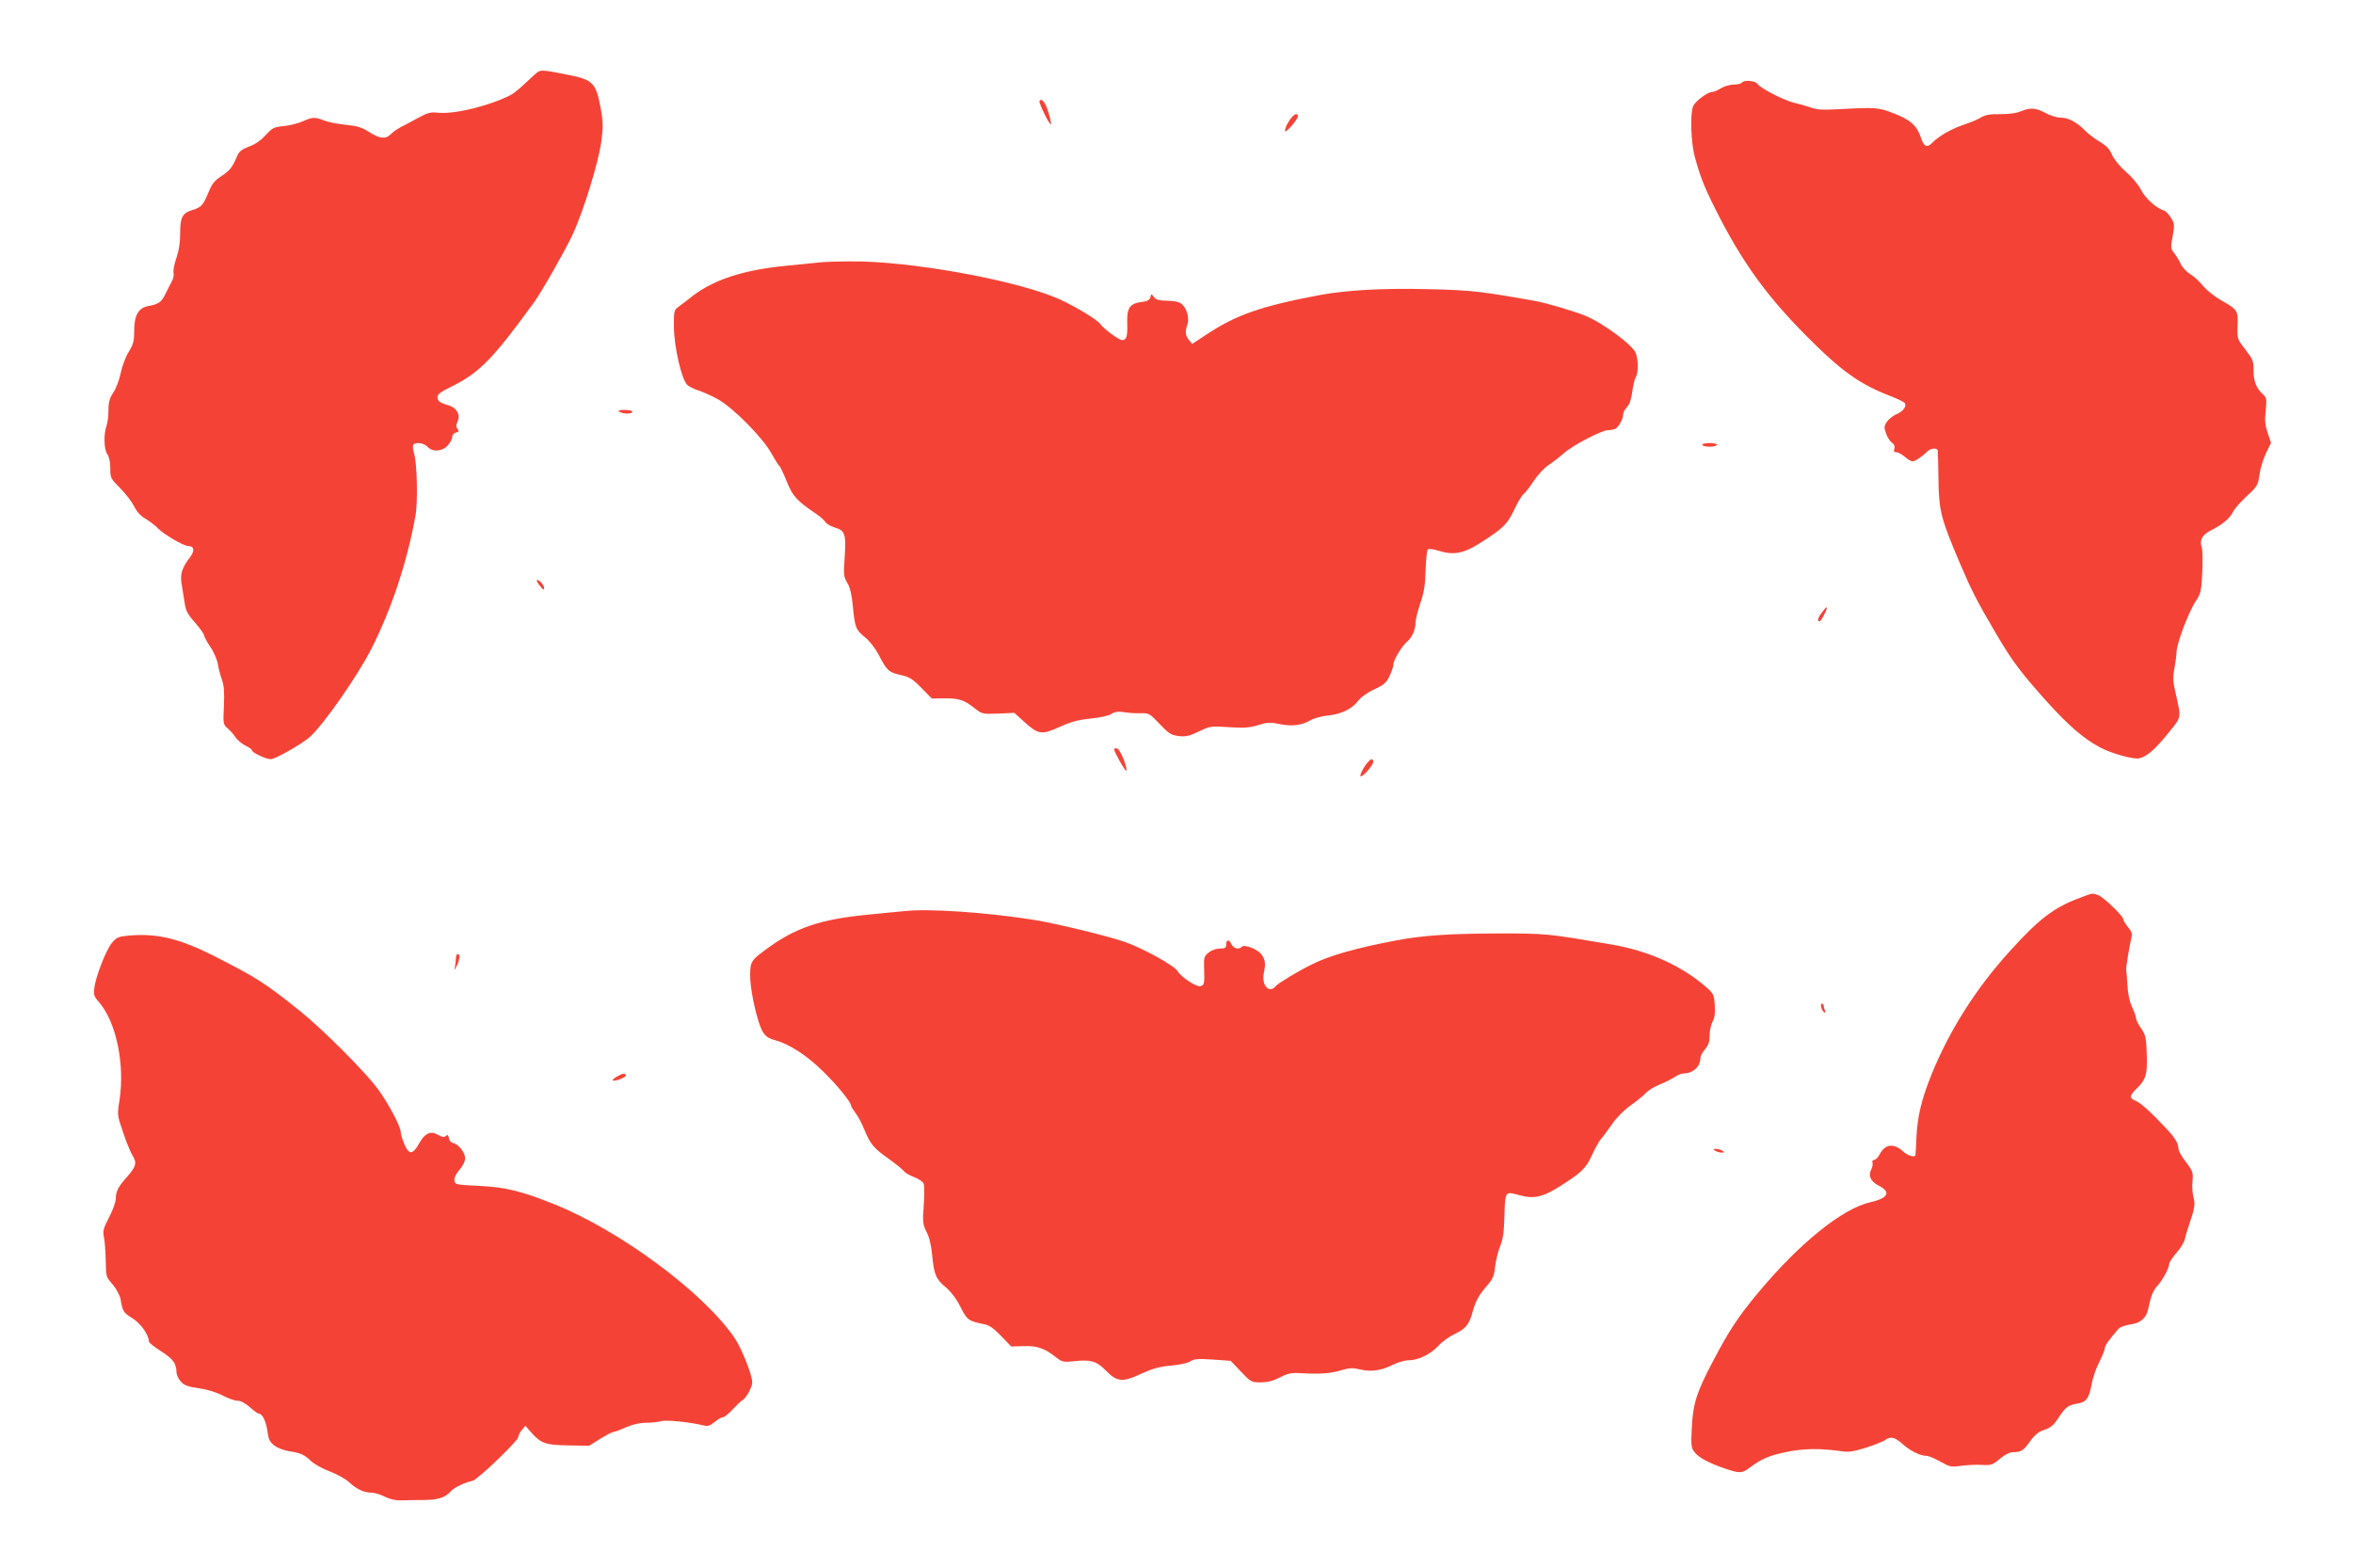 <?xml version="1.0" standalone="no"?>
<!DOCTYPE svg PUBLIC "-//W3C//DTD SVG 20010904//EN"
 "http://www.w3.org/TR/2001/REC-SVG-20010904/DTD/svg10.dtd">
<svg version="1.0" xmlns="http://www.w3.org/2000/svg"
 width="1280pt" height="853pt" viewBox="0 0 1280 853"
 preserveAspectRatio="xMidYMid meet">
<g transform="translate(0,853) scale(0.1,-0.1)"
fill="#f44336" stroke="none">
<path d="M2928 8140 c-9 -6 -41 -34 -71 -63 -30 -29 -66 -58 -79 -64 -121 -61
-310 -106 -397 -96 -39 4 -55 0 -106 -28 -33 -18 -76 -41 -96 -51 -20 -11 -45
-28 -54 -39 -26 -27 -61 -24 -117 13 -39 25 -65 33 -126 39 -42 4 -95 14 -117
23 -53 20 -64 20 -118 -4 -25 -11 -72 -23 -104 -26 -53 -5 -61 -9 -98 -49 -26
-29 -58 -51 -90 -62 -37 -14 -53 -26 -63 -48 -29 -67 -40 -81 -86 -112 -39
-25 -53 -43 -71 -87 -30 -73 -39 -83 -87 -98 -56 -17 -68 -39 -68 -128 0 -51
-7 -95 -21 -135 -11 -32 -18 -68 -15 -79 3 -12 -1 -32 -9 -46 -8 -14 -23 -44
-34 -67 -22 -46 -38 -58 -95 -68 -54 -11 -76 -50 -76 -136 0 -55 -5 -72 -29
-112 -17 -26 -36 -77 -44 -115 -8 -38 -26 -87 -41 -108 -20 -31 -26 -51 -26
-96 0 -31 -5 -69 -10 -83 -17 -44 -15 -130 4 -156 10 -15 16 -44 16 -77 0 -52
2 -56 54 -108 30 -30 64 -75 76 -99 14 -29 35 -52 63 -68 23 -14 53 -37 67
-52 28 -30 139 -95 162 -95 34 0 39 -25 12 -61 -46 -60 -56 -95 -45 -152 5
-29 12 -73 16 -100 5 -38 16 -59 56 -104 27 -31 49 -62 49 -69 0 -6 15 -35 34
-63 19 -27 37 -70 41 -93 3 -24 14 -62 22 -85 12 -33 14 -67 11 -143 -5 -99
-4 -101 21 -123 14 -12 34 -34 43 -49 10 -15 34 -34 53 -44 19 -9 35 -20 35
-25 0 -13 76 -49 103 -49 25 0 175 86 215 123 77 71 260 335 332 477 112 222
194 471 240 724 14 74 9 287 -8 341 -5 17 -7 36 -5 43 7 19 58 14 78 -8 27
-30 80 -27 110 6 14 15 25 36 25 46 0 12 9 22 20 25 16 4 18 8 9 20 -9 10 -9
20 0 39 17 37 -4 76 -49 89 -48 14 -60 23 -60 46 0 14 19 28 70 53 157 77 228
149 455 461 38 51 176 294 210 369 59 126 143 401 156 506 11 85 10 108 -5
191 -25 128 -42 146 -176 172 -124 25 -144 27 -162 17z"/>
<path d="M9475 8080 c-3 -5 -23 -10 -43 -10 -20 0 -52 -9 -70 -20 -18 -11 -39
-20 -47 -20 -25 0 -91 -49 -104 -76 -18 -40 -13 -200 9 -279 32 -118 56 -175
136 -331 131 -252 261 -431 469 -640 191 -193 295 -267 465 -331 35 -14 68
-30 72 -36 11 -18 -10 -46 -47 -61 -18 -8 -41 -26 -51 -41 -15 -23 -16 -31 -4
-63 7 -21 21 -43 32 -50 12 -9 17 -20 13 -33 -5 -14 -2 -19 10 -19 10 0 30
-11 47 -25 16 -14 35 -25 42 -25 13 0 51 25 78 52 21 21 57 24 59 6 1 -7 3
-78 4 -158 2 -167 13 -211 117 -455 64 -150 92 -205 198 -385 87 -148 131
-206 273 -365 117 -130 200 -202 289 -250 63 -34 185 -68 217 -60 41 10 86 50
157 138 73 90 70 76 39 217 -15 62 -16 85 -6 136 6 34 11 72 11 86 0 45 64
216 105 278 27 41 30 55 35 155 3 61 2 123 -3 138 -13 39 3 68 49 91 63 32
103 65 120 99 8 18 43 57 76 88 58 53 61 60 69 115 4 33 20 85 35 117 l28 58
-18 53 c-14 42 -17 68 -11 122 6 63 5 71 -15 89 -36 32 -52 74 -51 132 0 49
-4 59 -45 112 -44 57 -44 58 -42 128 4 83 -1 90 -89 139 -35 20 -79 55 -99 79
-19 24 -51 53 -70 64 -19 12 -42 36 -50 53 -8 18 -24 45 -36 60 -20 26 -21 31
-9 93 11 62 10 69 -9 100 -12 19 -29 37 -39 40 -42 13 -102 67 -125 114 -15
28 -49 69 -81 96 -33 29 -63 65 -75 91 -14 33 -31 51 -66 72 -26 15 -64 43
-83 63 -45 46 -90 69 -133 69 -18 0 -54 11 -80 25 -55 29 -84 31 -136 9 -23
-10 -65 -15 -111 -15 -56 1 -82 -4 -105 -18 -17 -11 -59 -28 -92 -39 -67 -22
-137 -62 -172 -98 -29 -30 -46 -23 -62 26 -21 65 -57 98 -145 132 -86 34 -99
35 -302 24 -89 -5 -121 -3 -155 10 -24 8 -62 19 -85 24 -52 11 -184 78 -201
102 -14 20 -76 25 -87 8z"/>
<path d="M5655 7981 c-6 -10 55 -134 62 -127 2 2 -3 29 -12 59 -16 57 -38 86
-50 68z"/>
<path d="M7028 7893 c-21 -24 -38 -59 -38 -75 1 -17 70 61 70 79 0 18 -14 16
-32 -4z"/>
<path d="M4465 7103 c-16 -2 -102 -10 -190 -19 -230 -22 -395 -76 -511 -167
-29 -23 -63 -49 -76 -58 -21 -16 -23 -24 -22 -110 1 -104 40 -277 71 -311 9
-10 37 -24 62 -32 25 -8 74 -30 108 -49 84 -48 240 -206 288 -291 20 -36 40
-68 45 -71 4 -2 22 -40 39 -83 33 -81 55 -106 159 -176 24 -16 47 -37 52 -46
5 -9 27 -22 49 -29 58 -17 64 -34 56 -159 -7 -99 -6 -110 15 -144 15 -26 24
-65 30 -133 11 -110 16 -122 68 -164 22 -17 53 -58 72 -93 45 -87 54 -95 119
-110 48 -10 65 -21 113 -70 l57 -58 68 1 c79 1 109 -9 164 -53 40 -32 43 -33
129 -30 l88 4 55 -50 c75 -68 95 -71 192 -26 62 28 100 38 167 45 52 5 98 15
113 25 19 12 36 15 68 10 23 -4 64 -7 90 -6 47 1 51 -1 105 -58 50 -53 63 -61
104 -66 39 -5 58 0 110 25 61 29 66 30 165 23 83 -5 112 -3 159 12 49 15 64
16 115 5 68 -14 119 -7 169 21 19 11 59 22 90 25 76 8 133 35 166 78 18 23 52
48 90 65 52 24 65 35 83 72 11 24 21 53 21 64 0 23 47 101 74 123 26 21 46 66
46 101 0 17 12 66 26 108 21 60 27 100 29 180 2 57 7 108 12 113 5 5 29 2 58
-7 83 -26 138 -15 230 44 122 78 144 99 182 179 19 40 42 79 51 85 9 7 34 39
55 71 21 32 56 70 78 85 23 15 62 45 88 68 49 43 205 124 239 124 11 0 28 3
37 6 18 7 45 55 45 80 0 10 9 28 21 40 14 15 23 43 28 81 4 32 12 68 19 80 15
27 15 90 1 131 -15 44 -183 168 -279 206 -63 25 -206 67 -265 78 -289 52 -355
60 -585 65 -247 6 -447 -5 -590 -32 -320 -60 -460 -109 -625 -220 l-70 -46
-17 21 c-20 25 -22 47 -9 83 12 32 -2 88 -29 112 -14 12 -37 18 -79 19 -47 1
-63 5 -74 20 -14 19 -14 19 -19 -1 -4 -15 -17 -22 -49 -26 -64 -8 -80 -33 -77
-116 2 -71 -4 -91 -28 -91 -18 0 -101 62 -120 89 -16 22 -126 89 -214 130
-224 104 -821 213 -1145 209 -71 0 -143 -3 -160 -5z"/>
<path d="M3370 6290 c20 -13 70 -13 70 0 0 6 -19 10 -42 10 -32 0 -39 -3 -28
-10z"/>
<path d="M9260 6110 c0 -5 18 -10 40 -10 22 0 40 5 40 10 0 6 -18 10 -40 10
-22 0 -40 -4 -40 -10z"/>
<path d="M2920 5373 c0 -6 9 -21 20 -34 15 -18 19 -20 20 -8 0 9 -9 24 -20 34
-11 10 -20 13 -20 8z"/>
<path d="M9912 5200 c-23 -30 -28 -50 -14 -50 9 0 45 70 39 76 -2 2 -13 -10
-25 -26z"/>
<path d="M6060 4455 c0 -14 64 -127 67 -118 7 19 -34 118 -50 121 -10 2 -17 0
-17 -3z"/>
<path d="M7425 4363 c-14 -21 -25 -44 -25 -53 1 -20 70 54 70 75 0 26 -18 17
-45 -22z"/>
<path d="M11315 3646 c-143 -53 -224 -115 -387 -296 -181 -200 -326 -430 -421
-666 -54 -133 -76 -225 -82 -341 -2 -49 -4 -91 -5 -95 -1 -17 -41 -6 -66 17
-52 48 -100 42 -129 -15 -9 -17 -22 -30 -30 -30 -8 0 -12 -6 -9 -14 3 -8 0
-24 -6 -36 -19 -35 -4 -68 40 -90 69 -35 52 -68 -45 -90 -152 -34 -384 -221
-609 -490 -111 -134 -157 -203 -245 -370 -92 -173 -112 -237 -118 -370 -5 -96
-3 -107 16 -131 22 -29 83 -61 171 -90 72 -24 87 -24 124 4 67 50 105 67 198
87 96 21 189 22 308 5 35 -6 65 -1 129 19 46 15 93 33 104 41 32 23 53 18 96
-20 41 -37 97 -65 131 -65 11 0 45 -14 75 -31 52 -29 60 -31 113 -23 31 4 82
7 113 5 51 -3 58 0 98 33 27 23 53 36 71 36 44 0 57 8 94 60 26 36 45 51 78
62 33 11 50 25 75 64 40 60 53 70 102 78 50 8 65 28 79 105 6 35 25 90 42 122
16 32 30 66 30 75 0 14 20 42 74 105 7 9 37 20 65 24 55 7 87 35 97 84 14 69
26 100 49 125 29 31 65 98 65 120 0 8 18 36 40 61 22 25 42 58 45 73 3 15 12
47 21 72 33 96 37 120 26 158 -6 20 -8 60 -5 87 4 46 2 54 -36 104 -23 29 -41
62 -41 73 0 28 -17 57 -64 107 -82 88 -139 140 -167 152 -38 15 -36 28 5 68
50 49 58 76 54 188 -3 88 -6 102 -30 138 -16 22 -28 47 -28 55 0 9 -10 36 -21
60 -14 29 -23 70 -26 119 -2 40 -5 76 -7 80 -3 6 16 129 29 182 5 19 0 33 -19
56 -14 17 -26 36 -26 43 0 17 -107 120 -137 131 -31 11 -27 12 -98 -15z"/>
<path d="M4915 3573 c-16 -1 -104 -10 -195 -19 -260 -25 -396 -72 -555 -190
-62 -45 -75 -60 -81 -90 -10 -53 2 -150 31 -261 29 -106 43 -126 105 -143 75
-20 174 -85 260 -171 78 -76 150 -166 150 -185 0 -4 11 -21 24 -39 14 -17 36
-60 50 -95 31 -75 49 -97 136 -158 36 -26 70 -54 77 -63 7 -9 32 -24 57 -33
26 -10 48 -26 51 -37 4 -11 3 -64 0 -117 -7 -90 -5 -102 15 -143 15 -29 26
-73 31 -128 10 -105 20 -129 75 -175 28 -24 57 -62 79 -106 36 -72 44 -77 134
-95 24 -5 51 -25 88 -64 l54 -56 65 2 c73 3 116 -11 175 -58 37 -29 42 -30
103 -24 89 10 122 0 171 -50 61 -63 92 -66 191 -19 61 28 98 39 162 45 47 4
94 14 107 23 21 14 42 15 122 10 l98 -7 55 -58 c54 -57 57 -59 108 -59 38 0
68 8 105 27 43 22 62 26 112 23 108 -6 159 -2 218 15 49 14 66 15 107 5 60
-14 114 -6 178 26 26 13 64 24 84 24 53 0 119 32 164 80 21 23 62 52 89 64 56
26 78 52 95 117 16 60 36 96 80 146 31 36 38 52 43 102 4 33 16 84 28 113 16
41 21 79 23 168 4 131 3 130 83 108 77 -22 128 -10 224 52 116 74 137 95 171
170 16 36 38 74 48 85 10 11 36 46 58 78 24 35 64 76 103 104 35 25 73 56 84
69 11 12 45 33 75 45 30 12 67 31 82 41 14 10 34 18 45 18 53 1 93 37 93 86 0
9 11 29 25 46 19 22 25 41 25 74 0 25 7 59 16 76 12 22 15 49 12 91 -4 57 -7
63 -49 99 -130 114 -311 195 -507 229 -359 61 -357 61 -622 61 -265 -1 -405
-10 -550 -37 -219 -41 -367 -83 -463 -131 -79 -39 -183 -102 -197 -118 -35
-44 -79 3 -65 71 11 50 8 73 -13 101 -20 28 -92 56 -106 42 -18 -18 -46 -10
-58 15 -12 27 -28 24 -28 -6 0 -15 -7 -19 -34 -19 -19 0 -45 -9 -60 -21 -25
-20 -28 -27 -26 -83 3 -88 2 -94 -20 -101 -20 -6 -106 50 -123 81 -18 31 -190
126 -291 161 -97 33 -371 99 -486 118 -264 42 -583 64 -715 48z"/>
<path d="M706 3441 c-62 -6 -71 -9 -97 -40 -32 -38 -89 -184 -96 -247 -5 -35
-1 -46 25 -75 94 -108 142 -338 112 -535 -13 -80 -12 -82 20 -175 17 -52 41
-109 52 -127 24 -39 18 -59 -35 -119 -44 -49 -57 -75 -57 -113 0 -17 -16 -63
-36 -101 -32 -62 -36 -75 -28 -112 4 -23 8 -76 9 -117 2 -100 0 -93 40 -140
19 -23 37 -57 41 -78 11 -66 15 -73 64 -103 45 -28 90 -91 90 -127 0 -6 30
-30 66 -53 65 -41 84 -67 84 -114 0 -13 10 -36 23 -50 18 -21 36 -28 97 -37
45 -6 97 -22 130 -39 30 -16 67 -29 82 -29 18 0 42 -13 67 -35 21 -19 43 -35
49 -35 19 0 40 -43 47 -98 6 -43 13 -57 38 -76 18 -14 54 -27 82 -31 60 -9 81
-18 120 -56 17 -15 62 -40 100 -54 39 -15 86 -41 105 -59 41 -38 80 -56 121
-56 16 0 49 -10 72 -22 29 -14 58 -21 92 -20 28 1 83 2 124 2 76 1 113 13 144
48 18 20 74 47 117 56 28 6 250 219 250 240 0 8 8 24 19 37 l19 23 33 -38 c53
-59 77 -67 202 -69 l112 -2 60 38 c33 20 65 37 71 37 7 0 37 11 68 25 37 16
75 25 109 25 29 0 66 4 84 9 29 8 154 -5 234 -24 19 -5 33 0 56 19 17 14 37
26 45 26 8 0 33 20 55 44 21 23 44 45 49 47 20 8 55 70 56 98 1 38 -56 183
-95 241 -167 247 -621 584 -982 729 -180 72 -266 93 -410 100 -126 6 -130 7
-133 29 -2 14 8 35 27 58 19 21 31 46 31 63 0 32 -36 77 -65 83 -12 2 -21 13
-23 26 -3 18 -7 21 -17 12 -9 -8 -21 -6 -43 7 -40 23 -72 8 -103 -49 -34 -60
-54 -61 -79 -3 -11 26 -20 55 -20 66 0 31 -68 158 -126 237 -72 96 -295 319
-417 418 -194 156 -238 184 -472 303 -188 95 -307 124 -459 112z"/>
<path d="M2480 3318 c0 -13 -3 -34 -5 -48 -5 -22 -3 -21 9 5 18 35 20 65 6 65
-5 0 -10 -10 -10 -22z"/>
<path d="M9907 3050 c3 -11 10 -23 16 -27 7 -4 8 0 4 11 -4 10 -7 22 -7 27 0
5 -4 9 -9 9 -5 0 -7 -9 -4 -20z"/>
<path d="M3357 2674 c-16 -9 -26 -18 -24 -21 9 -9 78 18 72 28 -8 12 -15 11
-48 -7z"/>
<path d="M9330 2270 c8 -5 24 -10 35 -10 17 0 17 2 5 10 -8 5 -24 10 -35 10
-17 0 -17 -2 -5 -10z"/>
</g>
</svg>
